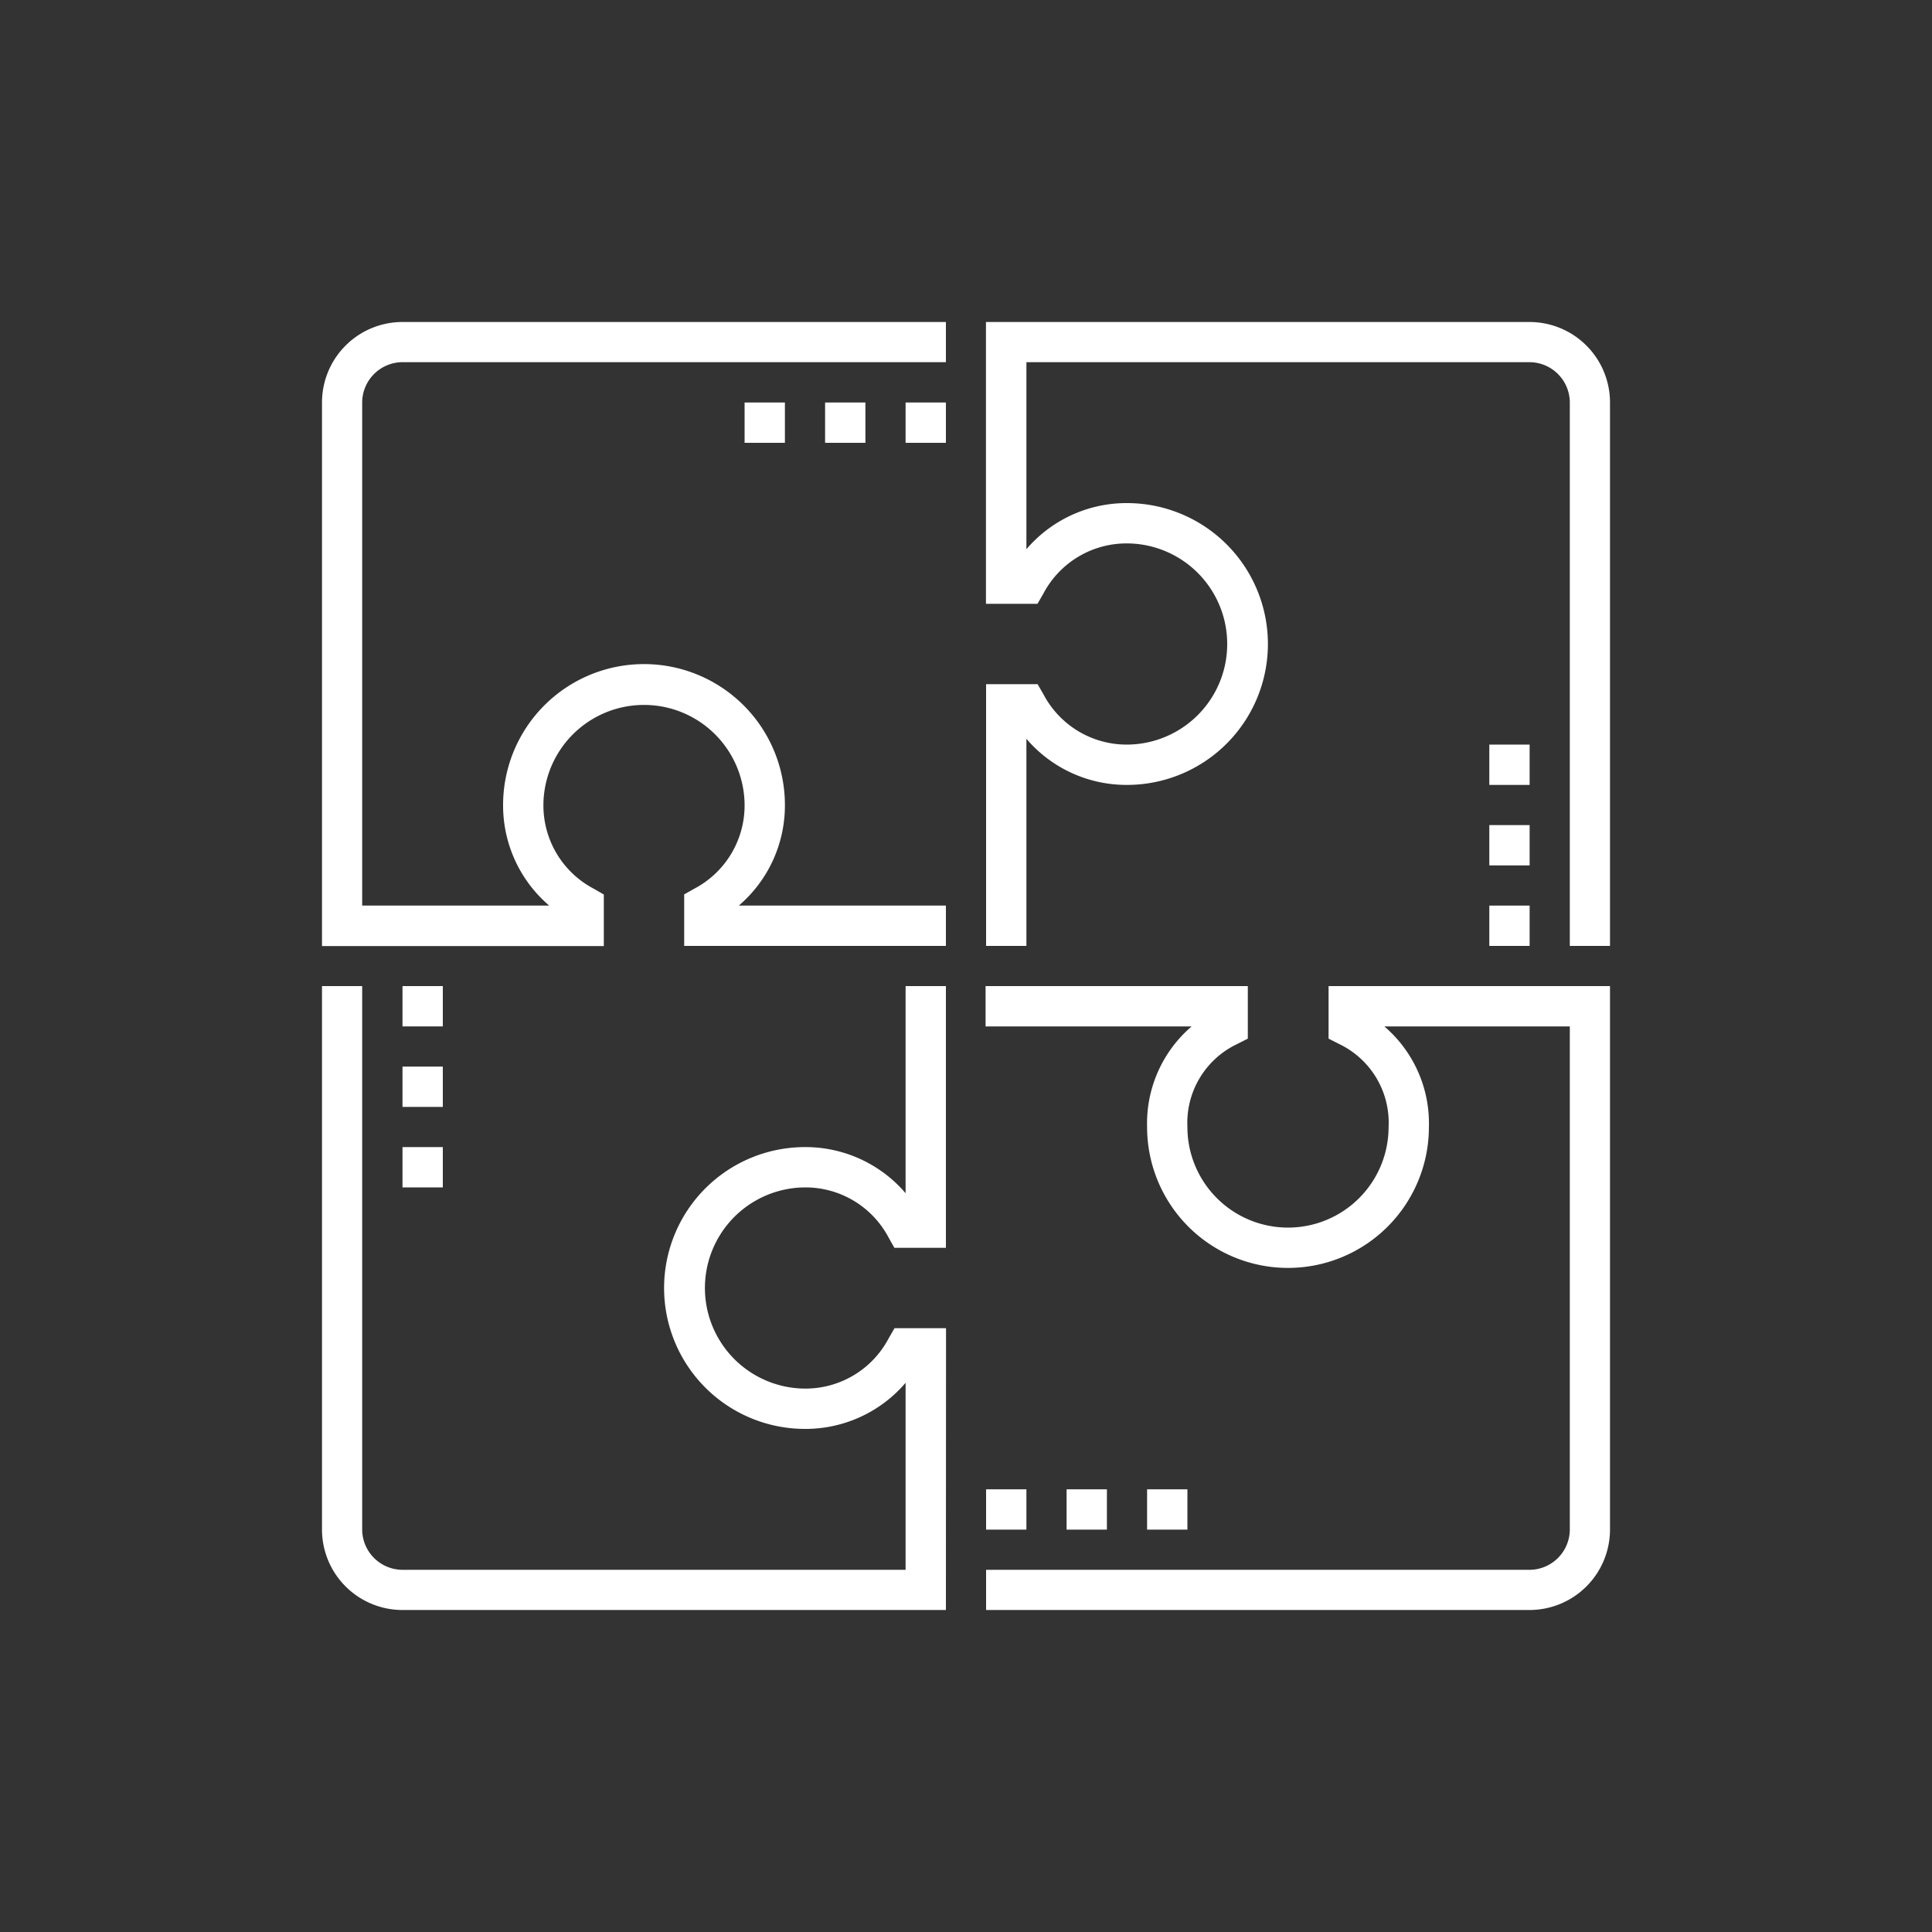 <svg id="Capa_1" data-name="Capa 1" xmlns="http://www.w3.org/2000/svg" viewBox="0 0 150 150"><rect x="0" y="0" width="150" height="150" fill="#333333" stroke="none"/><defs><style>.cls-1{fill:#fff;}</style></defs><title>icon</title><path class="cls-1" d="M73.44,73.44H53.12v-4L53.9,69a7.3,7.3,0,0,0,3.91-6.46,7.81,7.81,0,0,0-15.62,0A7.3,7.3,0,0,0,46.1,69l.78.45v4H25V31.25A6.25,6.25,0,0,1,31.25,25H73.44v3.12H31.25a3.14,3.14,0,0,0-3.13,3.13V70.31H42.64a10.22,10.22,0,0,1-3.58-7.81,10.94,10.94,0,0,1,21.88,0,10.22,10.22,0,0,1-3.58,7.81H73.44Z"/><path class="cls-1" d="M73.44,125H31.25A6.25,6.25,0,0,1,25,118.75V76.56h3.12v42.19a3.14,3.14,0,0,0,3.13,3.13H70.31V107.36a10.22,10.22,0,0,1-7.81,3.58,10.94,10.94,0,0,1,0-21.88,10.22,10.22,0,0,1,7.81,3.58V76.56h3.13V96.88h-4L69,96.1a7.3,7.3,0,0,0-6.46-3.91,7.81,7.81,0,0,0,0,15.62A7.3,7.3,0,0,0,69,103.9l.45-.78h4Z"/><path class="cls-1" d="M118.75,125H76.56v-3.12h42.19a3.14,3.14,0,0,0,3.13-3.13V79.69h-14.4a9.91,9.91,0,0,1,3.46,7.81,10.94,10.94,0,0,1-21.88,0,9.91,9.91,0,0,1,3.46-7.81h-16V76.56H96.88v4.08l-.85.43a6.77,6.77,0,0,0-3.84,6.43,7.81,7.81,0,0,0,15.62,0A6.77,6.77,0,0,0,104,81.07l-.85-.43V76.56H125v42.19A6.25,6.25,0,0,1,118.75,125Z"/><path class="cls-1" d="M125,73.44h-3.12V31.25a3.14,3.14,0,0,0-3.13-3.13H79.69V42.64a10.22,10.22,0,0,1,7.81-3.58,10.94,10.94,0,0,1,0,21.88,10.22,10.22,0,0,1-7.81-3.58V73.44H76.56V53.12h4l.45.78a7.3,7.3,0,0,0,6.46,3.91,7.81,7.81,0,0,0,0-15.62A7.3,7.3,0,0,0,81,46.1l-.45.78h-4V25h42.19A6.25,6.25,0,0,1,125,31.25Z"/><rect class="cls-1" x="70.31" y="31.25" width="3.13" height="3.13"/><rect class="cls-1" x="64.06" y="31.25" width="3.13" height="3.13"/><rect class="cls-1" x="57.81" y="31.25" width="3.13" height="3.13"/><rect class="cls-1" x="89.06" y="115.63" width="3.13" height="3.13"/><rect class="cls-1" x="82.81" y="115.63" width="3.13" height="3.13"/><rect class="cls-1" x="76.56" y="115.63" width="3.13" height="3.13"/><rect class="cls-1" x="31.25" y="76.56" width="3.13" height="3.13"/><rect class="cls-1" x="31.25" y="82.81" width="3.13" height="3.13"/><rect class="cls-1" x="31.25" y="89.06" width="3.13" height="3.13"/><rect class="cls-1" x="115.63" y="57.81" width="3.13" height="3.13"/><rect class="cls-1" x="115.63" y="64.06" width="3.13" height="3.13"/><rect class="cls-1" x="115.63" y="70.31" width="3.13" height="3.13"/></svg>